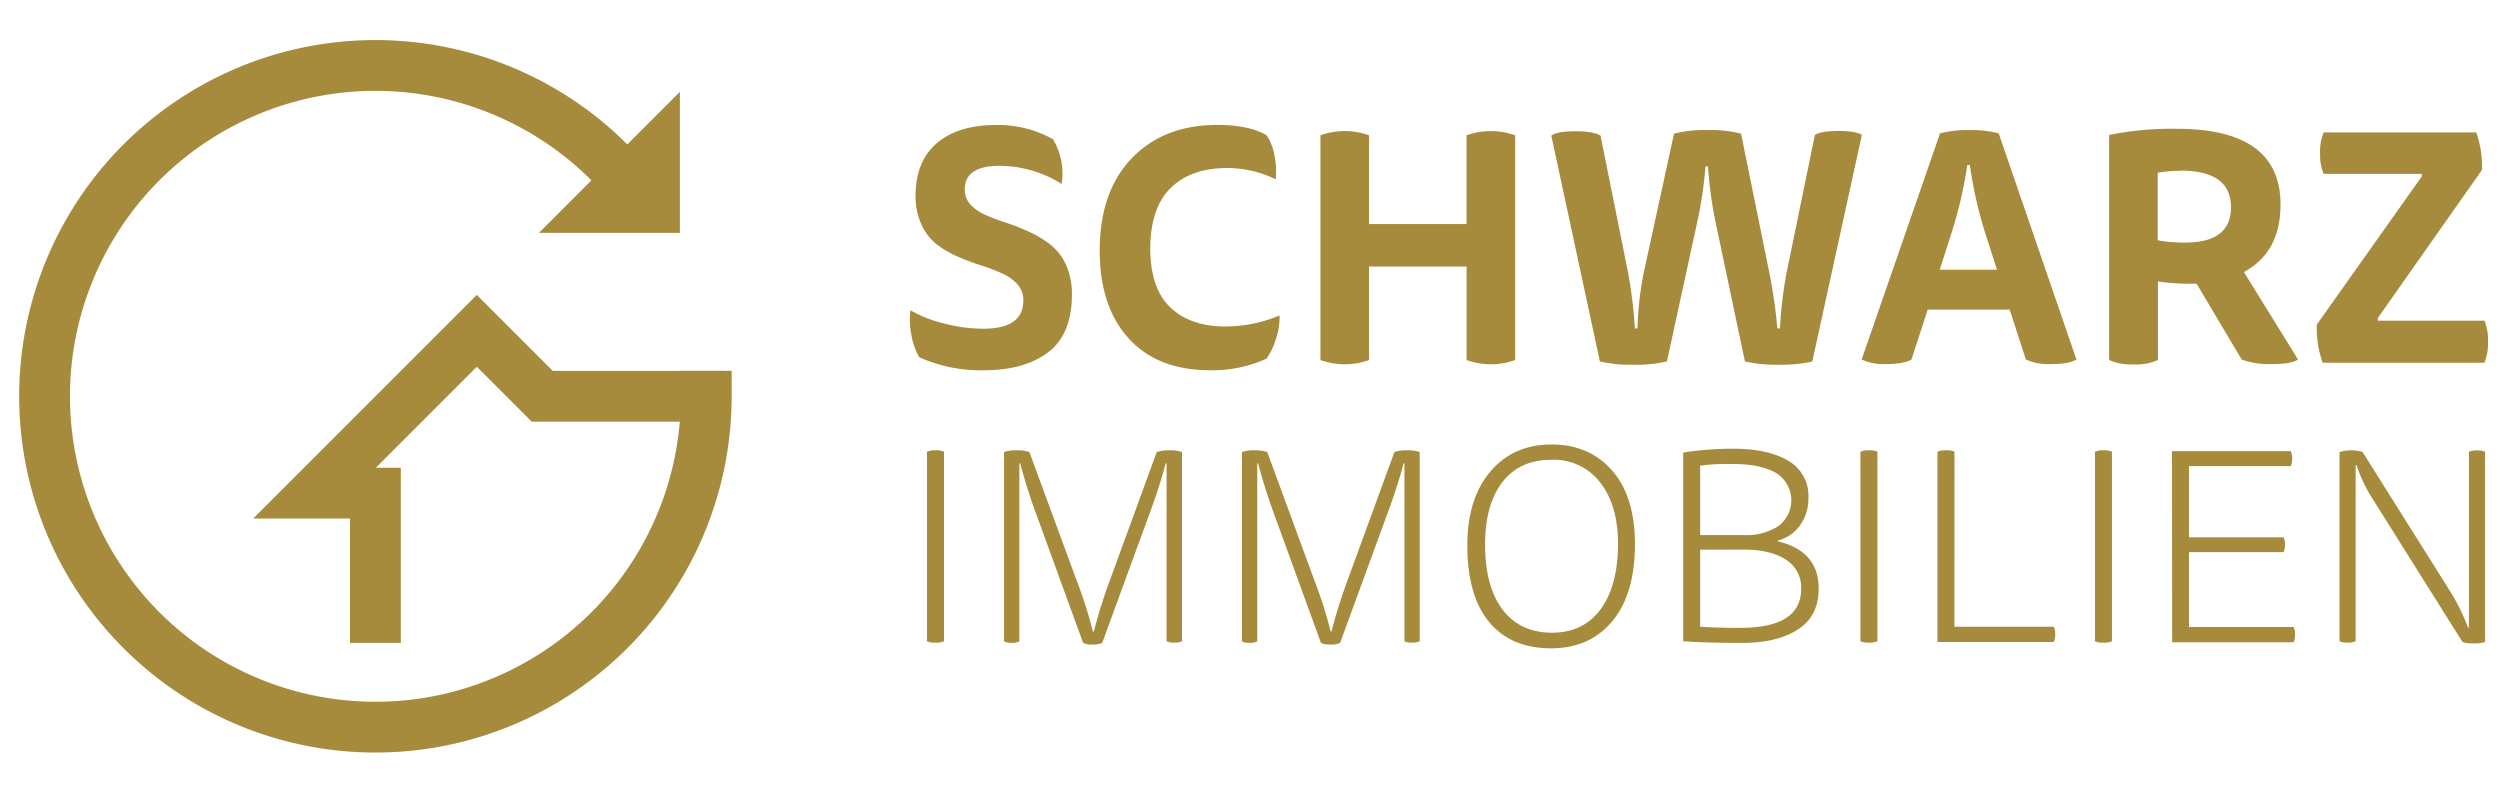 <?xml version="1.0"?>
<svg xmlns="http://www.w3.org/2000/svg" xmlns:xlink="http://www.w3.org/1999/xlink" viewBox="0 0 576 182" width="190" height="60"><defs><style>.a,.c,.e{fill:none;}.b,.f{fill:#a78b3d;}.c,.e{stroke:#a78b3d;stroke-linecap:square;stroke-width:11.71px;}.c{stroke-miterlimit:10;}.d{clip-path:url(#a);}.e{stroke-linejoin:bevel;}.f{fill-rule:evenodd;}</style><clipPath id="a"><rect class="a" x="-129" y="-206.28" width="841.89" height="595.28"/></clipPath></defs><title>schwarzlogo</title><path class="b" d="M209.74,71.53a28.77,28.77,0,0,0,7.81,3.06,36.44,36.44,0,0,0,8.93,1.19q9.26,0,9.26-6.5a5.43,5.43,0,0,0-1.38-3.77,10.54,10.54,0,0,0-3.55-2.5A45.31,45.31,0,0,0,226,61.18a53.43,53.43,0,0,1-5.34-2,23.3,23.3,0,0,1-4.82-2.8,12.08,12.08,0,0,1-3.54-4.52,15.31,15.31,0,0,1-1.39-6.76q0-7.92,4.9-12.1t13.63-4.18a25.8,25.8,0,0,1,13.15,3.28,15.48,15.48,0,0,1,2,10.31,27.16,27.16,0,0,0-14.34-4.18q-8,0-8,5.45a5,5,0,0,0,1.38,3.55,10.5,10.5,0,0,0,3.55,2.39c1.44.62,3,1.22,4.78,1.79a48.54,48.54,0,0,1,5.27,2.1A25,25,0,0,1,242,56.4,12.34,12.34,0,0,1,245.56,61a16,16,0,0,1,1.38,6.88q0,9.25-5.52,13.37t-14.79,4.11a34.62,34.62,0,0,1-14.87-3,15.09,15.09,0,0,1-1.83-5.19A17.56,17.56,0,0,1,209.74,71.53Z"/><path class="b" d="M293.93,41.35a25.4,25.4,0,0,0-11.13-2.62q-8.3,0-13,4.52T265,57.11q0,9.33,4.63,13.74t12.63,4.41a32.21,32.21,0,0,0,12.55-2.54,14.76,14.76,0,0,1-.75,5.12,15.35,15.35,0,0,1-2.24,4.82,29.63,29.63,0,0,1-13.07,2.69q-12,0-18.68-7.29t-6.72-20.2q0-13.68,7.39-21.37t19.72-7.69q7.33,0,11.36,2.39a11.85,11.85,0,0,1,1.83,4.7A18,18,0,0,1,293.93,41.35Z"/><path class="b" d="M337.93,83V61.44H315.44V83a16.49,16.49,0,0,1-11.2,0V31.19a16.65,16.65,0,0,1,11.2,0V51.66h22.49V31.19a16.65,16.65,0,0,1,11.2,0V83a16.49,16.49,0,0,1-11.2,0Z"/><path class="b" d="M409.57,75.71h.6a97.22,97.22,0,0,1,1.49-12.63l6.57-32q1.57-.88,5.46-.89c2.58,0,4.38.3,5.37.89L417.63,83.33a31.27,31.27,0,0,1-7.69.75,32.07,32.07,0,0,1-7.84-.75l-6.73-31.9a95.24,95.24,0,0,1-1.79-13.07H393a93.44,93.44,0,0,1-2,13.3l-6.88,31.67a31.68,31.68,0,0,1-7.76.75,31.36,31.36,0,0,1-7.7-.75l-11.2-52.07c1-.7,2.86-1,5.6-1s4.65.34,5.75,1l6.35,31.6a109.9,109.9,0,0,1,1.57,12.85h.6a75.54,75.54,0,0,1,1.42-12.77l7-32.13a28.38,28.38,0,0,1,7.77-.82,28,28,0,0,1,7.69.82l6.5,32A116.87,116.87,0,0,1,409.57,75.71Z"/><path class="b" d="M466.86,82.88l-3.73-11.5h-18.9l-3.74,11.5c-1.19.7-3.14,1.05-5.82,1.05A11.94,11.94,0,0,1,429,82.88l18.08-52.14a24.92,24.92,0,0,1,6.72-.75,25.36,25.36,0,0,1,6.8.75l17.92,52.14q-1.63,1.05-5.82,1.05A12.66,12.66,0,0,1,466.86,82.88ZM447,62.19h13.22l-2.84-8.82a99.88,99.88,0,0,1-3.43-15.31h-.6a97.67,97.67,0,0,1-3.59,15.54Z"/><path class="b" d="M486.06,83V31.11a72.58,72.58,0,0,1,15.61-1.42q23.91,0,23.9,17.48,0,11-8.44,15.54l12.48,20.17q-1.5,1.05-6,1.05a18.51,18.51,0,0,1-7-1.05L506.23,65.4H505a47.6,47.6,0,0,1-7.69-.52V83a12,12,0,0,1-5.6,1A12.44,12.44,0,0,1,486.06,83Zm16.43-43.62a29.19,29.19,0,0,0-5.23.45V55.39a33.44,33.44,0,0,0,6.43.52q10.45,0,10.46-8.14Q514.15,39.33,502.49,39.33Z"/><path class="b" d="M572,39.18,548,73.32v.6h24.58a11.57,11.57,0,0,1,.82,4.78,12.06,12.06,0,0,1-.82,4.93H535.29a23.68,23.68,0,0,1-1.35-8.82l24.2-34.14v-.59H535.51a11.41,11.41,0,0,1-.82-4.71,11.77,11.77,0,0,1,.82-4.85h35.18A23.12,23.12,0,0,1,572,39.18Z"/><path class="b" d="M213.53,147.82V104.14a4.08,4.08,0,0,1,1.93-.32,4.26,4.26,0,0,1,2,.32v43.68a4.26,4.26,0,0,1-2,.32A4.08,4.08,0,0,1,213.53,147.82Z"/><path class="b" d="M268.76,147.82v-41h-.2q-1.15,4.49-3.33,10.52l-11.29,30.85a4.37,4.37,0,0,1-2.24.39,4.21,4.21,0,0,1-2.18-.39l-11.23-30.85q-1.72-4.82-3.27-10.52h-.19v41.05a3.5,3.5,0,0,1-1.73.32,3.66,3.66,0,0,1-1.8-.32V104.21a8,8,0,0,1,2.95-.39,8.48,8.48,0,0,1,2.89.39L248,133.71a102,102,0,0,1,3.78,11.87H252a120.17,120.17,0,0,1,3.72-11.87l10.78-29.5a8.37,8.37,0,0,1,2.88-.39,8,8,0,0,1,2.95.39v43.61a3.64,3.64,0,0,1-1.79.32A3.48,3.48,0,0,1,268.76,147.82Z"/><path class="b" d="M323.6,147.82v-41h-.2q-1.15,4.49-3.33,10.52l-11.29,30.85a4.4,4.4,0,0,1-2.24.39,4.25,4.25,0,0,1-2.19-.39l-11.22-30.85c-1.15-3.21-2.25-6.71-3.27-10.52h-.19v41.05a3.52,3.52,0,0,1-1.74.32,3.64,3.64,0,0,1-1.79-.32V104.21a8,8,0,0,1,2.95-.39,8.48,8.48,0,0,1,2.89.39l10.83,29.5a100.52,100.52,0,0,1,3.79,11.87h.19a120.17,120.17,0,0,1,3.72-11.87l10.78-29.5a8.37,8.37,0,0,1,2.88-.39,8,8,0,0,1,2.95.39v43.61a3.64,3.64,0,0,1-1.79.32A3.48,3.48,0,0,1,323.6,147.82Z"/><path class="b" d="M343.48,108.63q5.26-6.15,14-6.16t14,6q5.26,6,5.26,17,0,11.42-5.19,17.7t-14.11,6.29q-9.3,0-14.34-6.1t-5-17.89Q338.16,114.85,343.48,108.63ZM342.2,125.5q0,9.69,4,15t11.36,5.36q7.31,0,11.28-5.42t4-15q0-9-4.14-14.24A13.39,13.39,0,0,0,357.53,106q-7.44,0-11.39,5.2T342.2,125.5Z"/><path class="b" d="M409.67,124.6v.19q9.43,2.25,9.43,10.91,0,6.35-4.81,9.43t-12.7,3.08q-8.85,0-13.73-.39V104.33a73.64,73.64,0,0,1,11.55-.89q7.95,0,12.63,2.75a9.29,9.29,0,0,1,4.69,8.6,10.46,10.46,0,0,1-2,6.41A8.78,8.78,0,0,1,409.67,124.6Zm-17.89-17.25v16h10.06a13.49,13.49,0,0,0,8-2.09,7.41,7.41,0,0,0-.67-12.28q-3.63-2.06-10-2A46.49,46.49,0,0,0,391.78,107.35Zm0,19.37v17.77q3.84.25,9.23.25,14.06,0,14.05-9a7.55,7.55,0,0,0-3.53-6.73q-3.52-2.31-9.75-2.31Z"/><path class="b" d="M428.72,147.82V104.14a4,4,0,0,1,1.92-.32,4.2,4.2,0,0,1,2,.32v43.68a4.2,4.2,0,0,1-2,.32A4,4,0,0,1,428.72,147.82Z"/><path class="b" d="M450.4,144.49h22.89a3.35,3.35,0,0,1,.33,1.73,3.51,3.51,0,0,1-.33,1.79H446.48V104.14a4.08,4.08,0,0,1,1.93-.32,4.26,4.26,0,0,1,2,.32Z"/><path class="b" d="M482.79,147.82V104.14a4,4,0,0,1,1.92-.32,4.23,4.23,0,0,1,2,.32v43.68a4.23,4.23,0,0,1-2,.32A4,4,0,0,1,482.79,147.82Z"/><path class="b" d="M500.55,104h27.39a4.84,4.84,0,0,1,0,3.46H504.47v16.42h21.8a3.21,3.21,0,0,1,.32,1.67,3.37,3.37,0,0,1-.32,1.73h-21.8v17.26h24.11a3.37,3.37,0,0,1,.32,1.73,3.53,3.53,0,0,1-.32,1.79h-28Z"/><path class="b" d="M542.89,107.22v40.6a3.88,3.88,0,0,1-1.86.32,3.83,3.83,0,0,1-1.86-.32V104.21a8.34,8.34,0,0,1,2.69-.39,8.22,8.22,0,0,1,2.63.39l19.88,31.62a47.5,47.5,0,0,1,4.43,8.85H569V104.14a5.57,5.57,0,0,1,3.72,0V148a7.64,7.64,0,0,1-2.69.32,7,7,0,0,1-2.51-.32l-20.78-33.09a33.57,33.57,0,0,1-3.65-7.7Z"/><polyline class="c" points="86.38 142.34 86.38 113.69 72.33 113.69 109.75 76.27 124.84 91.36 160.58 91.36"/><g class="d"><path class="e" d="M162.65,91.36a76.27,76.27,0,1,1-22.34-53.93"/><polygon class="f" points="124.06 53.69 156.57 53.69 156.57 21.17 124.06 53.69"/></g></svg>

